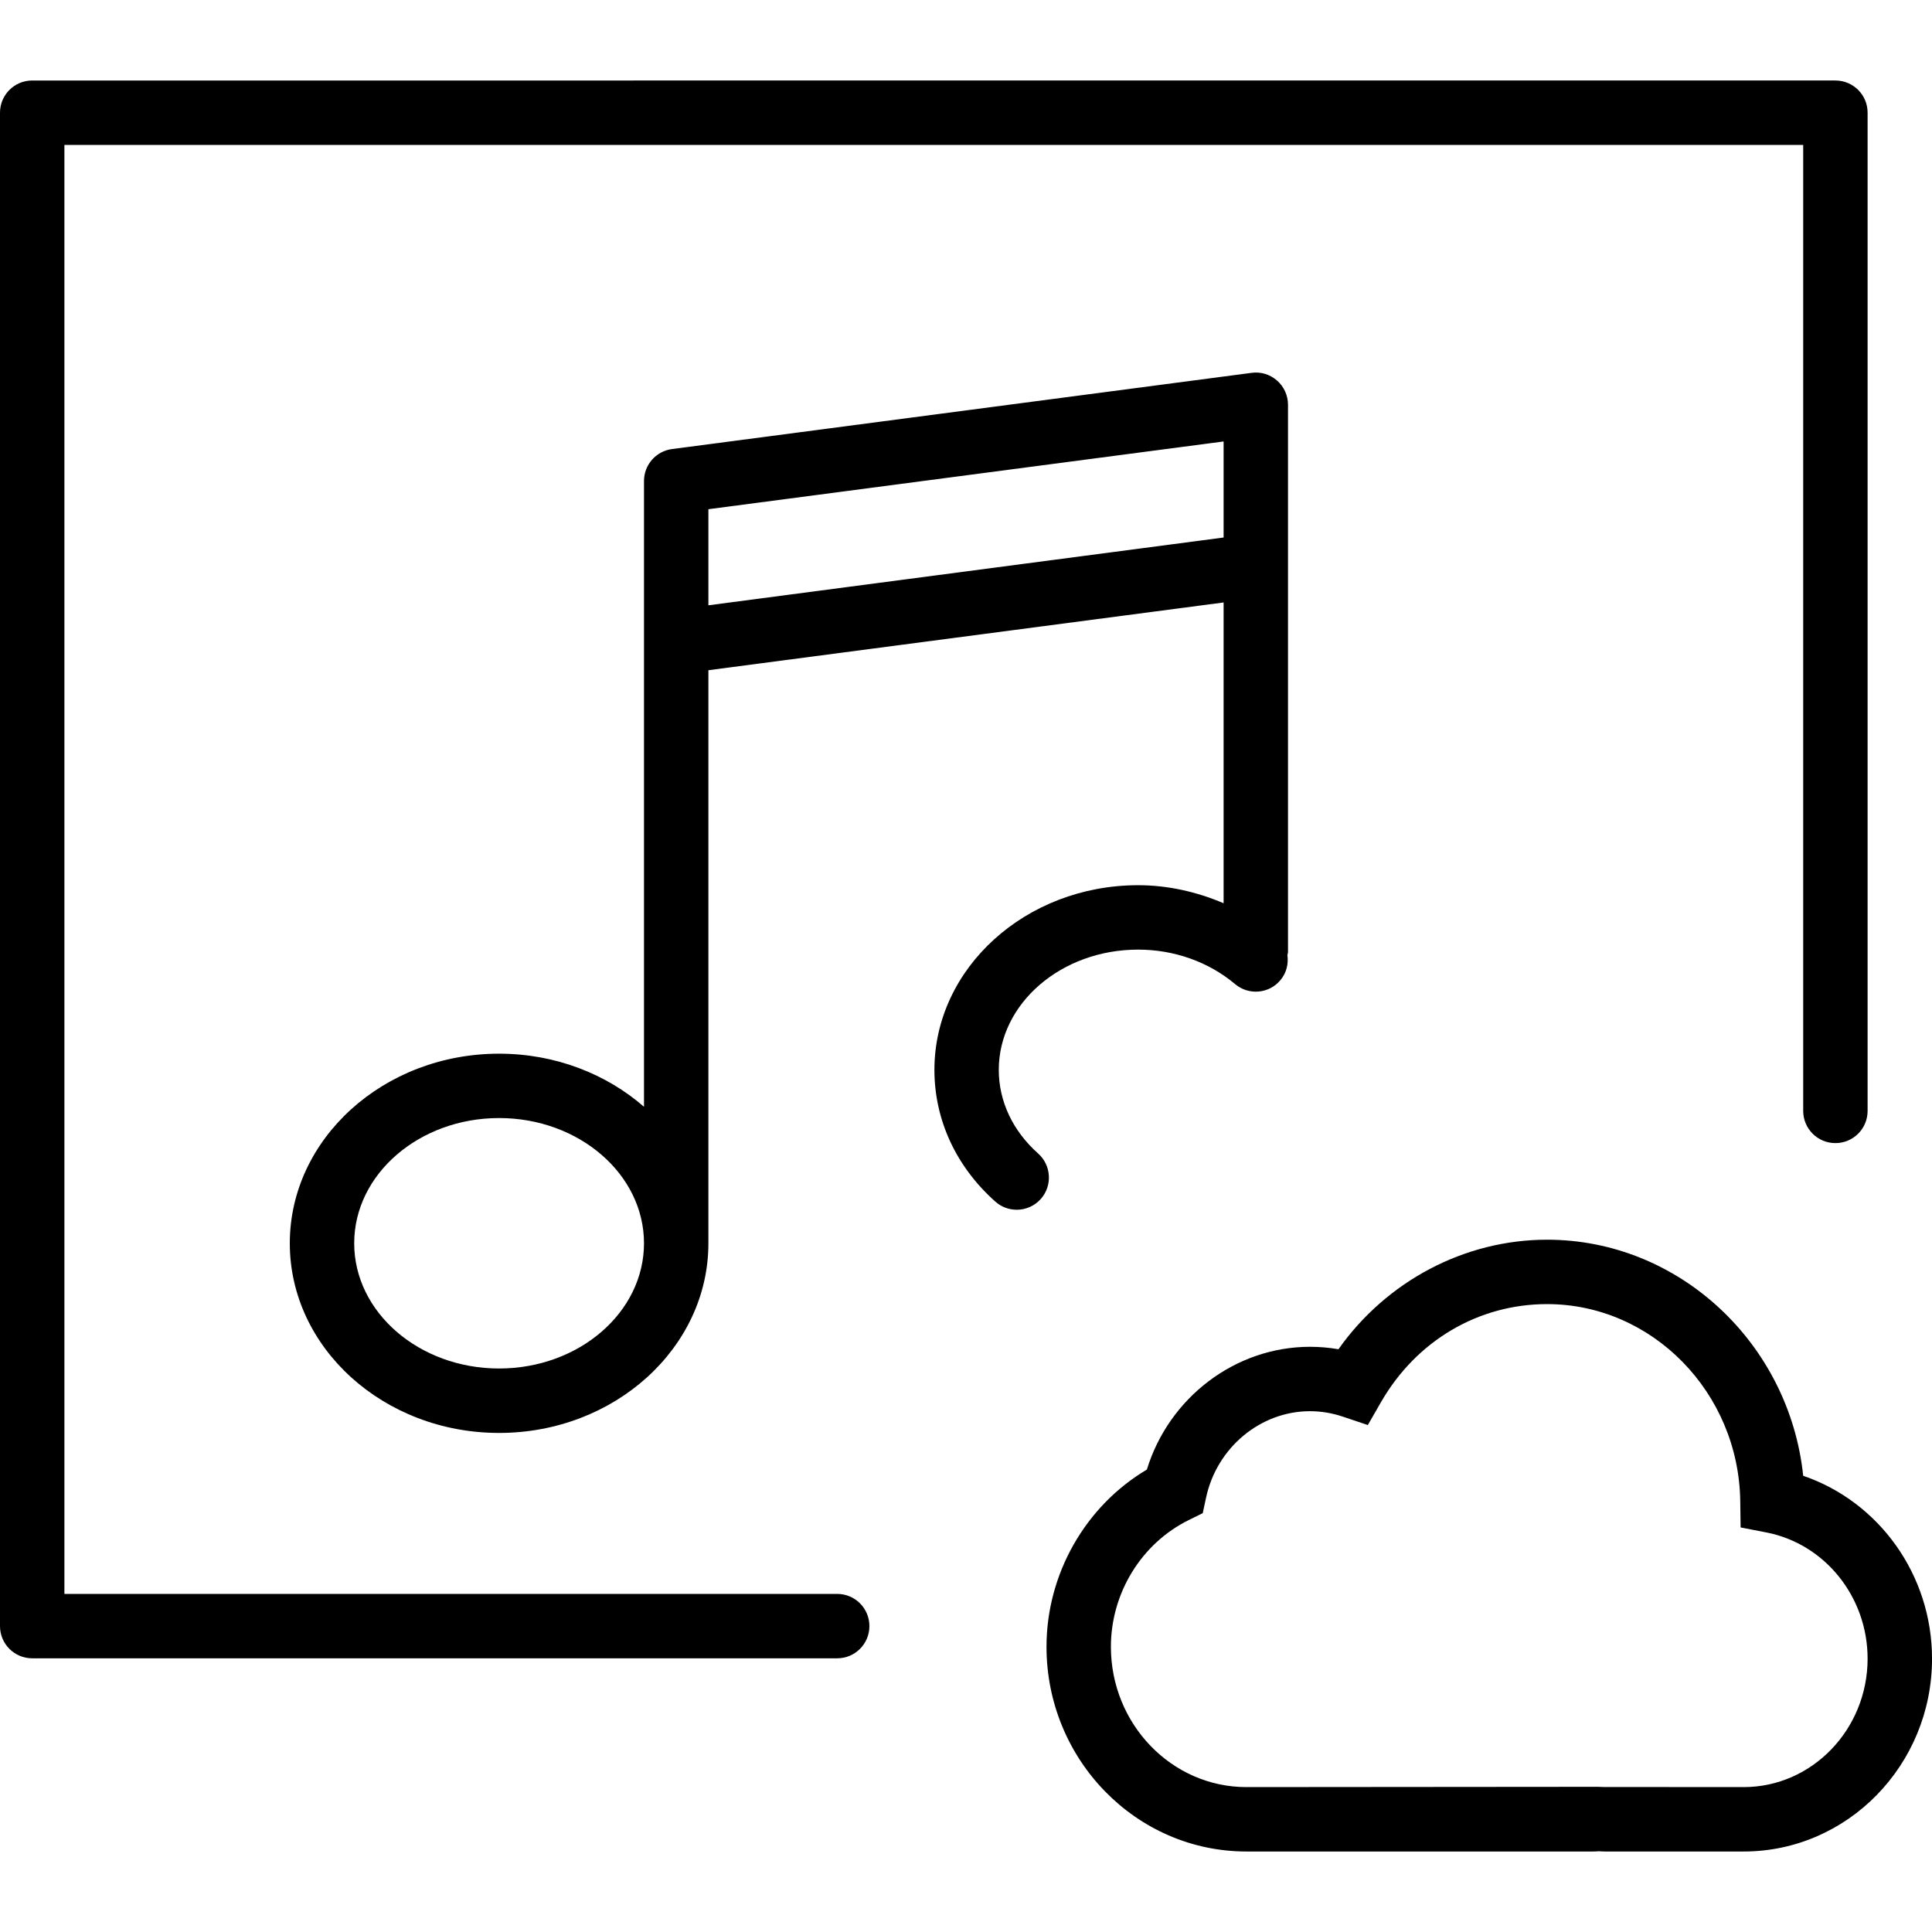 <?xml version="1.0" encoding="iso-8859-1"?>
<!-- Generator: Adobe Illustrator 18.0.0, SVG Export Plug-In . SVG Version: 6.00 Build 0)  -->
<!DOCTYPE svg PUBLIC "-//W3C//DTD SVG 1.1//EN" "http://www.w3.org/Graphics/SVG/1.1/DTD/svg11.dtd">
<svg version="1.1" id="Capa_1" xmlns="http://www.w3.org/2000/svg" xmlns:xlink="http://www.w3.org/1999/xlink" x="0px" y="0px"
	 viewBox="0 0 60 60" style="enable-background:new 0 0 60 60;" xml:space="preserve">
<g>
	<path d="M56,45.832c-0.43-4.107-3.853-7.332-7.954-7.332c-2.565,0-4.984,1.286-6.479,3.402c-0.292-0.051-0.588-0.076-0.884-0.076
		c-2.32,0-4.381,1.577-5.066,3.813C33.709,46.77,32.5,48.88,32.5,51.142c0,3.506,2.785,6.358,6.208,6.358h10.774
		c0.063,0,0.124-0.004,0.172-0.008c0.062,0.004,0.124,0.008,0.188,0.008h4.31c3.225,0,5.849-2.687,5.849-5.989
		C60,48.911,58.358,46.638,56,45.832z M54.151,55.5L49.8,55.497l-0.186-0.006L38.708,55.5c-2.32,0-4.208-1.955-4.208-4.358
		c0-1.666,0.948-3.21,2.417-3.935l0.435-0.214l0.102-0.475c0.331-1.56,1.689-2.692,3.229-2.692c0.344,0,0.687,0.057,1.019,0.169
		l0.777,0.261l0.409-0.711c1.096-1.906,3.023-3.045,5.158-3.045c3.265,0,5.955,2.747,5.999,6.123l0.011,0.813l0.799,0.155
		C56.677,47.946,58,49.594,58,51.511C58,53.71,56.273,55.5,54.151,55.5z"/>
	<path d="M26,49.5H2v-45h54v30c0,0.553,0.447,1,1,1s1-0.447,1-1v-31c0-0.553-0.447-1-1-1H1c-0.553,0-1,0.447-1,1v47
		c0,0.553,0.447,1,1,1h25c0.553,0,1-0.447,1-1S26.553,49.5,26,49.5z"/>
	<path d="M32.24,35.823c-0.788-0.701-1.222-1.623-1.222-2.597c0-2.06,1.94-3.735,4.326-3.735c1.121,0,2.19,0.38,3.012,1.07
		c0.424,0.358,1.055,0.302,1.408-0.121c0.19-0.225,0.255-0.509,0.217-0.78C39.985,29.629,40,29.602,40,29.57v-12v-1.449V12.57
		c0-0.288-0.124-0.562-0.341-0.752s-0.5-0.279-0.79-0.239l-18,2.367C20.372,14.012,20,14.436,20,14.938v3.551v1.449v14.434
		c-1.169-1.019-2.754-1.649-4.5-1.649c-3.584,0-6.5,2.642-6.5,5.889s2.916,5.889,6.5,5.889s6.5-2.642,6.5-5.889V20.814l16-2.104
		v9.341c-0.829-0.353-1.726-0.56-2.655-0.56c-3.488,0-6.326,2.573-6.326,5.735c0,1.552,0.672,3.005,1.892,4.091
		c0.19,0.17,0.428,0.253,0.665,0.253c0.275,0,0.549-0.113,0.747-0.335C32.689,36.823,32.652,36.19,32.24,35.823z M15.5,42.5
		c-2.481,0-4.5-1.744-4.5-3.889s2.019-3.889,4.5-3.889s4.5,1.744,4.5,3.889S17.981,42.5,15.5,42.5z M22,18.798v-0.31v-2.674
		l16-2.104v2.411v0.572L22,18.798z"/>
</g>
<g>
</g>
<g>
</g>
<g>
</g>
<g>
</g>
<g>
</g>
<g>
</g>
<g>
</g>
<g>
</g>
<g>
</g>
<g>
</g>
<g>
</g>
<g>
</g>
<g>
</g>
<g>
</g>
<g>
</g>
</svg>
